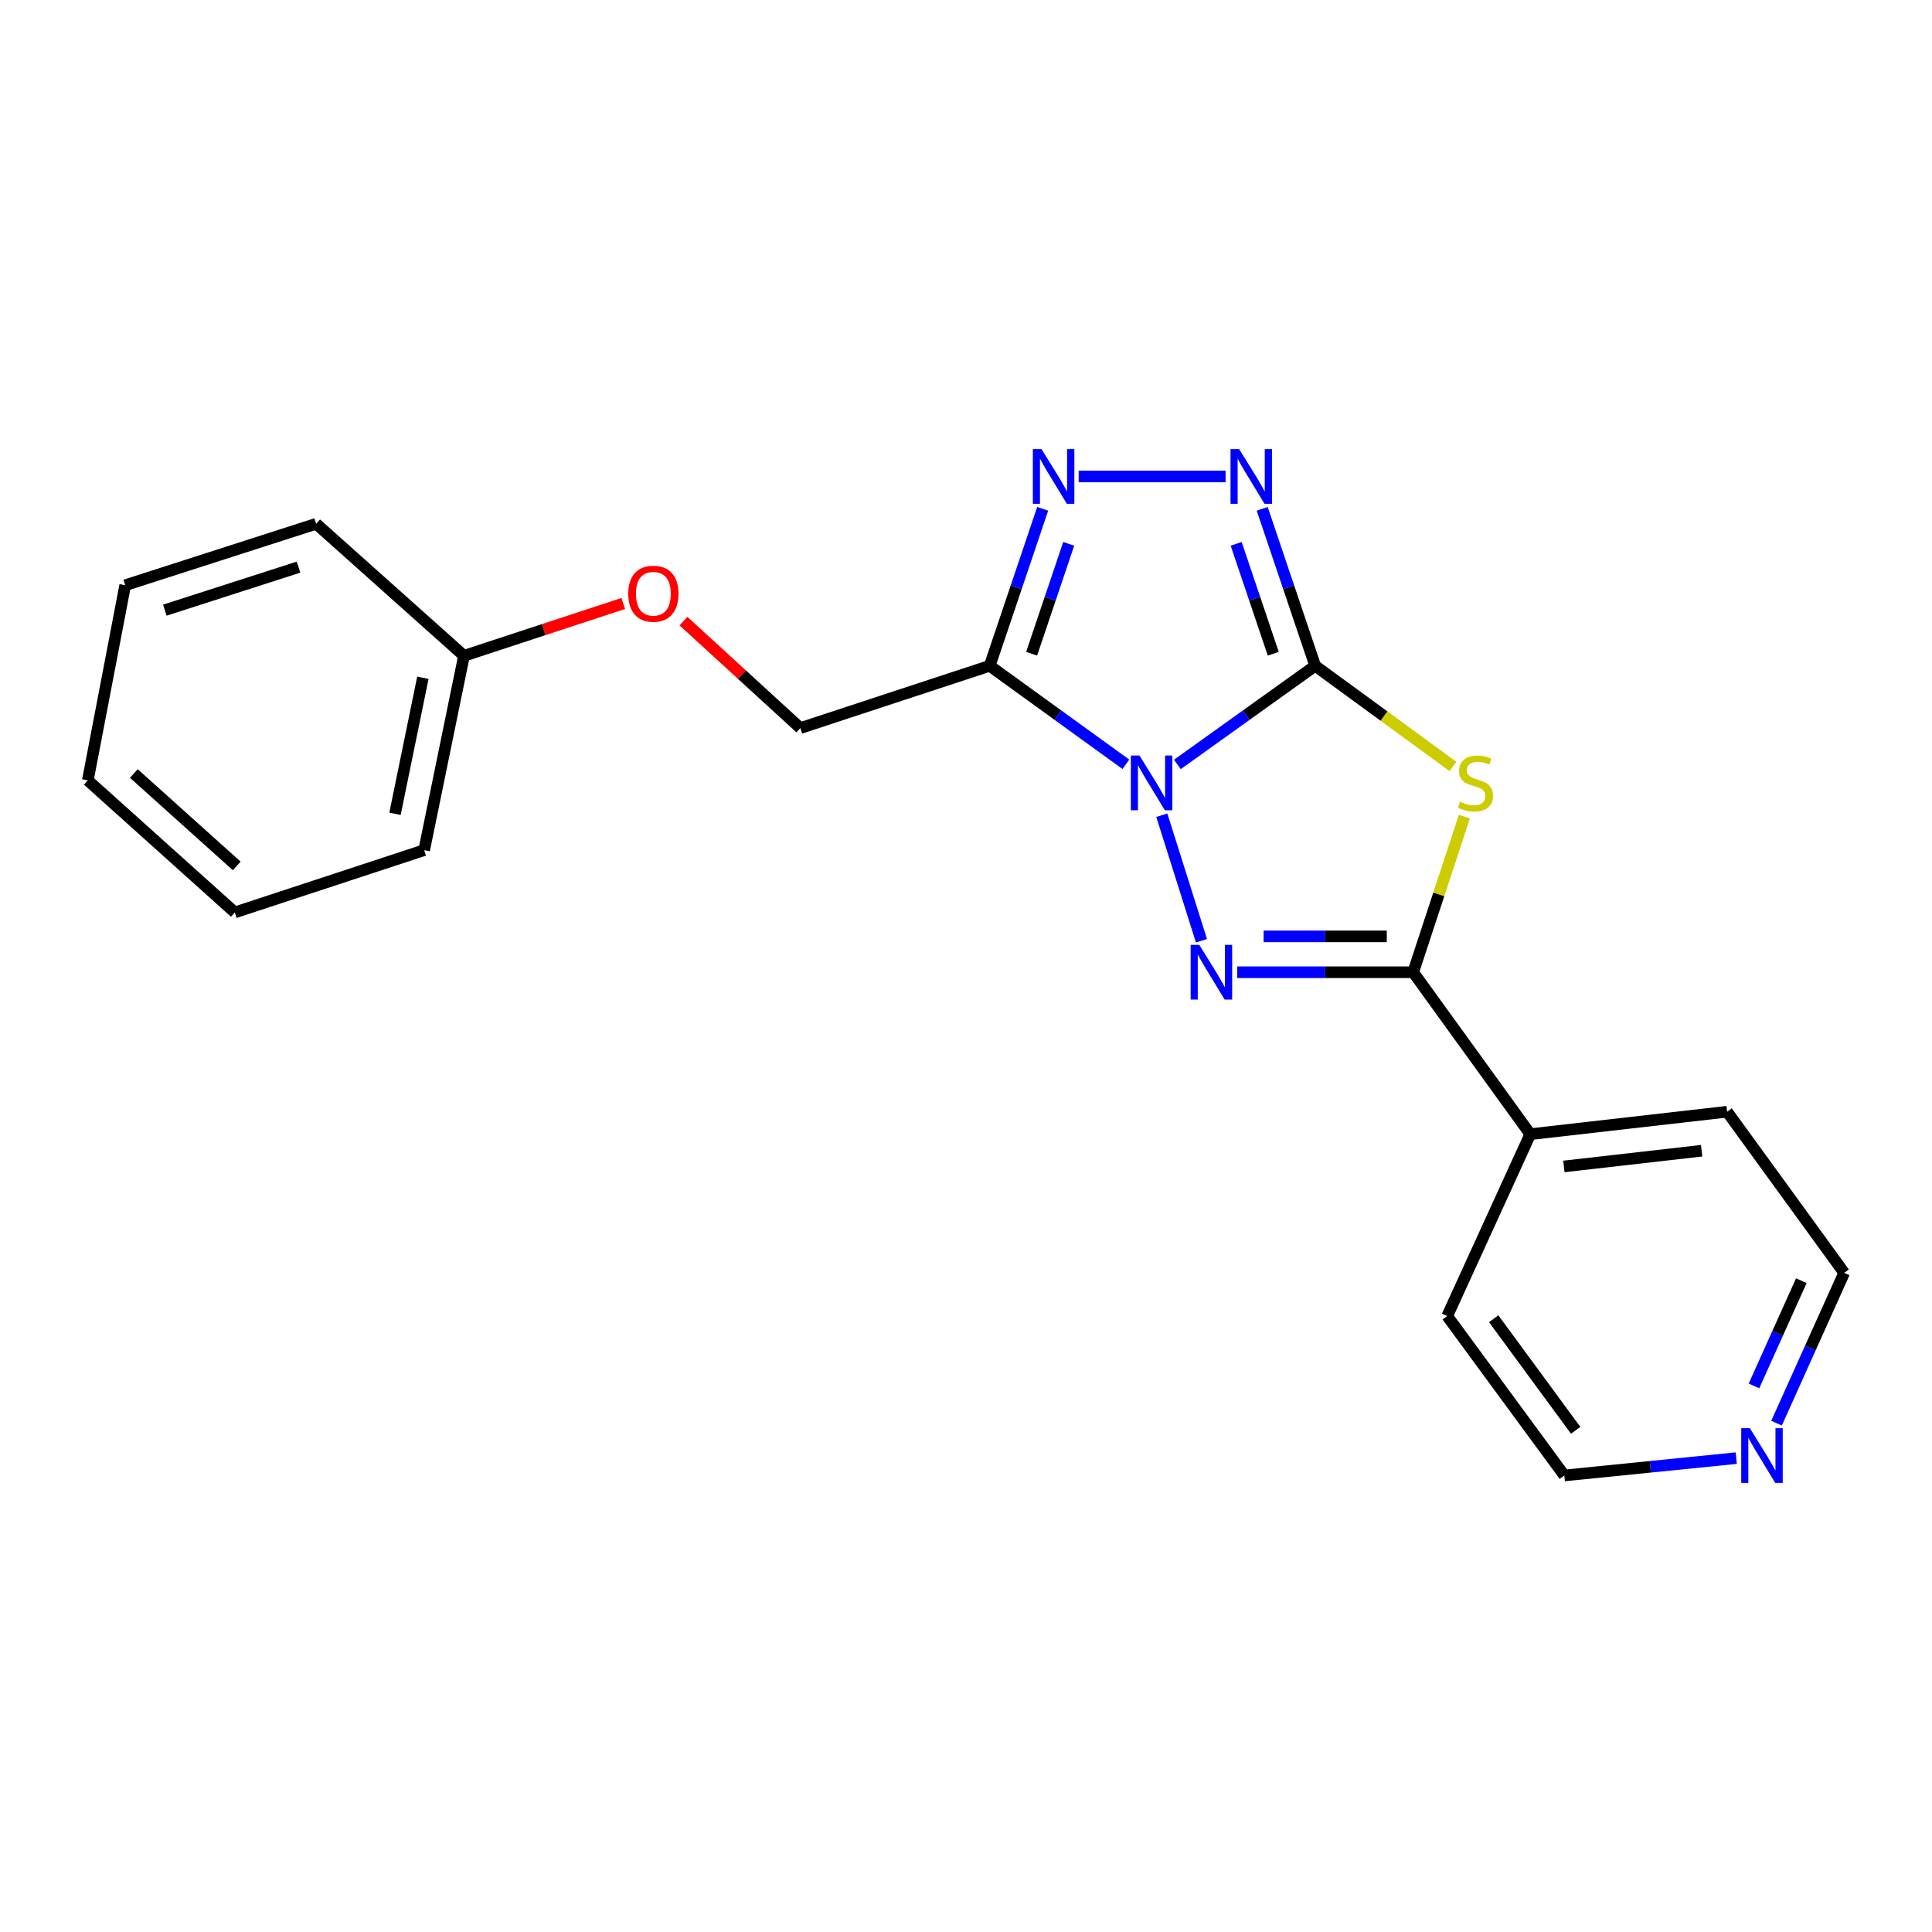 <?xml version='1.0' encoding='iso-8859-1'?>
<svg version='1.1' baseProfile='full'
              xmlns='http://www.w3.org/2000/svg'
                      xmlns:rdkit='http://www.rdkit.org/xml'
                      xmlns:xlink='http://www.w3.org/1999/xlink'
                  xml:space='preserve'
width='1000px' height='1000px' viewBox='0 0 1000 1000'>
<!-- END OF HEADER -->
<rect style='opacity:1.0;fill:#FFFFFF;stroke:none' width='1000' height='1000' x='0' y='0'> </rect>
<path class='bond-0' d='M 609.407,395.675 L 645.074,370.146' style='fill:none;fill-rule:evenodd;stroke:#0000FF;stroke-width:6px;stroke-linecap:butt;stroke-linejoin:miter;stroke-opacity:1' />
<path class='bond-0' d='M 645.074,370.146 L 680.742,344.618' style='fill:none;fill-rule:evenodd;stroke:#000000;stroke-width:6px;stroke-linecap:butt;stroke-linejoin:miter;stroke-opacity:1' />
<path class='bond-1' d='M 601.348,421.955 L 621.876,486.937' style='fill:none;fill-rule:evenodd;stroke:#0000FF;stroke-width:6px;stroke-linecap:butt;stroke-linejoin:miter;stroke-opacity:1' />
<path class='bond-3' d='M 582.738,395.588 L 547.5,370.103' style='fill:none;fill-rule:evenodd;stroke:#0000FF;stroke-width:6px;stroke-linecap:butt;stroke-linejoin:miter;stroke-opacity:1' />
<path class='bond-3' d='M 547.5,370.103 L 512.262,344.618' style='fill:none;fill-rule:evenodd;stroke:#000000;stroke-width:6px;stroke-linecap:butt;stroke-linejoin:miter;stroke-opacity:1' />
<path class='bond-2' d='M 680.742,344.618 L 716.395,370.666' style='fill:none;fill-rule:evenodd;stroke:#000000;stroke-width:6px;stroke-linecap:butt;stroke-linejoin:miter;stroke-opacity:1' />
<path class='bond-2' d='M 716.395,370.666 L 752.049,396.715' style='fill:none;fill-rule:evenodd;stroke:#CCCC00;stroke-width:6px;stroke-linecap:butt;stroke-linejoin:miter;stroke-opacity:1' />
<path class='bond-5' d='M 680.742,344.618 L 667.026,303.989' style='fill:none;fill-rule:evenodd;stroke:#000000;stroke-width:6px;stroke-linecap:butt;stroke-linejoin:miter;stroke-opacity:1' />
<path class='bond-5' d='M 667.026,303.989 L 653.311,263.361' style='fill:none;fill-rule:evenodd;stroke:#0000FF;stroke-width:6px;stroke-linecap:butt;stroke-linejoin:miter;stroke-opacity:1' />
<path class='bond-5' d='M 659.039,338.366 L 649.439,309.927' style='fill:none;fill-rule:evenodd;stroke:#000000;stroke-width:6px;stroke-linecap:butt;stroke-linejoin:miter;stroke-opacity:1' />
<path class='bond-5' d='M 649.439,309.927 L 639.838,281.487' style='fill:none;fill-rule:evenodd;stroke:#0000FF;stroke-width:6px;stroke-linecap:butt;stroke-linejoin:miter;stroke-opacity:1' />
<path class='bond-4' d='M 640.373,503.228 L 685.916,503.228' style='fill:none;fill-rule:evenodd;stroke:#0000FF;stroke-width:6px;stroke-linecap:butt;stroke-linejoin:miter;stroke-opacity:1' />
<path class='bond-4' d='M 685.916,503.228 L 731.46,503.228' style='fill:none;fill-rule:evenodd;stroke:#000000;stroke-width:6px;stroke-linecap:butt;stroke-linejoin:miter;stroke-opacity:1' />
<path class='bond-4' d='M 654.036,484.665 L 685.916,484.665' style='fill:none;fill-rule:evenodd;stroke:#0000FF;stroke-width:6px;stroke-linecap:butt;stroke-linejoin:miter;stroke-opacity:1' />
<path class='bond-4' d='M 685.916,484.665 L 717.797,484.665' style='fill:none;fill-rule:evenodd;stroke:#000000;stroke-width:6px;stroke-linecap:butt;stroke-linejoin:miter;stroke-opacity:1' />
<path class='bond-22' d='M 757.954,422.685 L 744.707,462.956' style='fill:none;fill-rule:evenodd;stroke:#CCCC00;stroke-width:6px;stroke-linecap:butt;stroke-linejoin:miter;stroke-opacity:1' />
<path class='bond-22' d='M 744.707,462.956 L 731.46,503.228' style='fill:none;fill-rule:evenodd;stroke:#000000;stroke-width:6px;stroke-linecap:butt;stroke-linejoin:miter;stroke-opacity:1' />
<path class='bond-6' d='M 512.262,344.618 L 525.977,303.989' style='fill:none;fill-rule:evenodd;stroke:#000000;stroke-width:6px;stroke-linecap:butt;stroke-linejoin:miter;stroke-opacity:1' />
<path class='bond-6' d='M 525.977,303.989 L 539.692,263.361' style='fill:none;fill-rule:evenodd;stroke:#0000FF;stroke-width:6px;stroke-linecap:butt;stroke-linejoin:miter;stroke-opacity:1' />
<path class='bond-6' d='M 533.964,338.366 L 543.565,309.927' style='fill:none;fill-rule:evenodd;stroke:#000000;stroke-width:6px;stroke-linecap:butt;stroke-linejoin:miter;stroke-opacity:1' />
<path class='bond-6' d='M 543.565,309.927 L 553.166,281.487' style='fill:none;fill-rule:evenodd;stroke:#0000FF;stroke-width:6px;stroke-linecap:butt;stroke-linejoin:miter;stroke-opacity:1' />
<path class='bond-7' d='M 512.262,344.618 L 414.249,376.855' style='fill:none;fill-rule:evenodd;stroke:#000000;stroke-width:6px;stroke-linecap:butt;stroke-linejoin:miter;stroke-opacity:1' />
<path class='bond-8' d='M 731.46,503.228 L 792.078,587.05' style='fill:none;fill-rule:evenodd;stroke:#000000;stroke-width:6px;stroke-linecap:butt;stroke-linejoin:miter;stroke-opacity:1' />
<path class='bond-21' d='M 634.36,246.615 L 558.311,246.615' style='fill:none;fill-rule:evenodd;stroke:#0000FF;stroke-width:6px;stroke-linecap:butt;stroke-linejoin:miter;stroke-opacity:1' />
<path class='bond-10' d='M 414.249,376.855 L 384.005,349.174' style='fill:none;fill-rule:evenodd;stroke:#000000;stroke-width:6px;stroke-linecap:butt;stroke-linejoin:miter;stroke-opacity:1' />
<path class='bond-10' d='M 384.005,349.174 L 353.76,321.492' style='fill:none;fill-rule:evenodd;stroke:#FF0000;stroke-width:6px;stroke-linecap:butt;stroke-linejoin:miter;stroke-opacity:1' />
<path class='bond-14' d='M 792.078,587.05 L 749.074,681.185' style='fill:none;fill-rule:evenodd;stroke:#000000;stroke-width:6px;stroke-linecap:butt;stroke-linejoin:miter;stroke-opacity:1' />
<path class='bond-15' d='M 792.078,587.05 L 893.948,575.428' style='fill:none;fill-rule:evenodd;stroke:#000000;stroke-width:6px;stroke-linecap:butt;stroke-linejoin:miter;stroke-opacity:1' />
<path class='bond-15' d='M 809.463,603.75 L 880.771,595.614' style='fill:none;fill-rule:evenodd;stroke:#000000;stroke-width:6px;stroke-linecap:butt;stroke-linejoin:miter;stroke-opacity:1' />
<path class='bond-9' d='M 919.533,736.632 L 937.039,697.73' style='fill:none;fill-rule:evenodd;stroke:#0000FF;stroke-width:6px;stroke-linecap:butt;stroke-linejoin:miter;stroke-opacity:1' />
<path class='bond-9' d='M 937.039,697.73 L 954.545,658.827' style='fill:none;fill-rule:evenodd;stroke:#000000;stroke-width:6px;stroke-linecap:butt;stroke-linejoin:miter;stroke-opacity:1' />
<path class='bond-9' d='M 907.857,717.344 L 920.111,690.112' style='fill:none;fill-rule:evenodd;stroke:#0000FF;stroke-width:6px;stroke-linecap:butt;stroke-linejoin:miter;stroke-opacity:1' />
<path class='bond-9' d='M 920.111,690.112 L 932.366,662.88' style='fill:none;fill-rule:evenodd;stroke:#000000;stroke-width:6px;stroke-linecap:butt;stroke-linejoin:miter;stroke-opacity:1' />
<path class='bond-23' d='M 898.684,754.726 L 854.188,759.212' style='fill:none;fill-rule:evenodd;stroke:#0000FF;stroke-width:6px;stroke-linecap:butt;stroke-linejoin:miter;stroke-opacity:1' />
<path class='bond-23' d='M 854.188,759.212 L 809.692,763.697' style='fill:none;fill-rule:evenodd;stroke:#000000;stroke-width:6px;stroke-linecap:butt;stroke-linejoin:miter;stroke-opacity:1' />
<path class='bond-11' d='M 322.603,312.353 L 281.381,325.897' style='fill:none;fill-rule:evenodd;stroke:#FF0000;stroke-width:6px;stroke-linecap:butt;stroke-linejoin:miter;stroke-opacity:1' />
<path class='bond-11' d='M 281.381,325.897 L 240.16,339.441' style='fill:none;fill-rule:evenodd;stroke:#000000;stroke-width:6px;stroke-linecap:butt;stroke-linejoin:miter;stroke-opacity:1' />
<path class='bond-16' d='M 240.16,339.441 L 219.544,440.042' style='fill:none;fill-rule:evenodd;stroke:#000000;stroke-width:6px;stroke-linecap:butt;stroke-linejoin:miter;stroke-opacity:1' />
<path class='bond-16' d='M 218.882,350.804 L 204.452,421.225' style='fill:none;fill-rule:evenodd;stroke:#000000;stroke-width:6px;stroke-linecap:butt;stroke-linejoin:miter;stroke-opacity:1' />
<path class='bond-17' d='M 240.16,339.441 L 163.649,271.108' style='fill:none;fill-rule:evenodd;stroke:#000000;stroke-width:6px;stroke-linecap:butt;stroke-linejoin:miter;stroke-opacity:1' />
<path class='bond-12' d='M 809.692,763.697 L 749.074,681.185' style='fill:none;fill-rule:evenodd;stroke:#000000;stroke-width:6px;stroke-linecap:butt;stroke-linejoin:miter;stroke-opacity:1' />
<path class='bond-12' d='M 815.559,740.33 L 773.127,682.571' style='fill:none;fill-rule:evenodd;stroke:#000000;stroke-width:6px;stroke-linecap:butt;stroke-linejoin:miter;stroke-opacity:1' />
<path class='bond-13' d='M 954.545,658.827 L 893.948,575.428' style='fill:none;fill-rule:evenodd;stroke:#000000;stroke-width:6px;stroke-linecap:butt;stroke-linejoin:miter;stroke-opacity:1' />
<path class='bond-19' d='M 219.544,440.042 L 121.542,472.269' style='fill:none;fill-rule:evenodd;stroke:#000000;stroke-width:6px;stroke-linecap:butt;stroke-linejoin:miter;stroke-opacity:1' />
<path class='bond-18' d='M 163.649,271.108 L 64.801,302.913' style='fill:none;fill-rule:evenodd;stroke:#000000;stroke-width:6px;stroke-linecap:butt;stroke-linejoin:miter;stroke-opacity:1' />
<path class='bond-18' d='M 154.508,293.55 L 85.314,315.813' style='fill:none;fill-rule:evenodd;stroke:#000000;stroke-width:6px;stroke-linecap:butt;stroke-linejoin:miter;stroke-opacity:1' />
<path class='bond-20' d='M 64.801,302.913 L 45.455,403.916' style='fill:none;fill-rule:evenodd;stroke:#000000;stroke-width:6px;stroke-linecap:butt;stroke-linejoin:miter;stroke-opacity:1' />
<path class='bond-24' d='M 121.542,472.269 L 45.455,403.916' style='fill:none;fill-rule:evenodd;stroke:#000000;stroke-width:6px;stroke-linecap:butt;stroke-linejoin:miter;stroke-opacity:1' />
<path class='bond-24' d='M 122.534,448.207 L 69.273,400.36' style='fill:none;fill-rule:evenodd;stroke:#000000;stroke-width:6px;stroke-linecap:butt;stroke-linejoin:miter;stroke-opacity:1' />
<path  class='atom-0' d='M 589.803 391.066
L 599.083 406.066
Q 600.003 407.546, 601.483 410.226
Q 602.963 412.906, 603.043 413.066
L 603.043 391.066
L 606.803 391.066
L 606.803 419.386
L 602.923 419.386
L 592.963 402.986
Q 591.803 401.066, 590.563 398.866
Q 589.363 396.666, 589.003 395.986
L 589.003 419.386
L 585.323 419.386
L 585.323 391.066
L 589.803 391.066
' fill='#0000FF'/>
<path  class='atom-2' d='M 620.762 489.068
L 630.042 504.068
Q 630.962 505.548, 632.442 508.228
Q 633.922 510.908, 634.002 511.068
L 634.002 489.068
L 637.762 489.068
L 637.762 517.388
L 633.882 517.388
L 623.922 500.988
Q 622.762 499.068, 621.522 496.868
Q 620.322 494.668, 619.962 493.988
L 619.962 517.388
L 616.282 517.388
L 616.282 489.068
L 620.762 489.068
' fill='#0000FF'/>
<path  class='atom-3' d='M 755.697 414.946
Q 756.017 415.066, 757.337 415.626
Q 758.657 416.186, 760.097 416.546
Q 761.577 416.866, 763.017 416.866
Q 765.697 416.866, 767.257 415.586
Q 768.817 414.266, 768.817 411.986
Q 768.817 410.426, 768.017 409.466
Q 767.257 408.506, 766.057 407.986
Q 764.857 407.466, 762.857 406.866
Q 760.337 406.106, 758.817 405.386
Q 757.337 404.666, 756.257 403.146
Q 755.217 401.626, 755.217 399.066
Q 755.217 395.506, 757.617 393.306
Q 760.057 391.106, 764.857 391.106
Q 768.137 391.106, 771.857 392.666
L 770.937 395.746
Q 767.537 394.346, 764.977 394.346
Q 762.217 394.346, 760.697 395.506
Q 759.177 396.626, 759.217 398.586
Q 759.217 400.106, 759.977 401.026
Q 760.777 401.946, 761.897 402.466
Q 763.057 402.986, 764.977 403.586
Q 767.537 404.386, 769.057 405.186
Q 770.577 405.986, 771.657 407.626
Q 772.777 409.226, 772.777 411.986
Q 772.777 415.906, 770.137 418.026
Q 767.537 420.106, 763.177 420.106
Q 760.657 420.106, 758.737 419.546
Q 756.857 419.026, 754.617 418.106
L 755.697 414.946
' fill='#CCCC00'/>
<path  class='atom-6' d='M 641.398 232.455
L 650.678 247.455
Q 651.598 248.935, 653.078 251.615
Q 654.558 254.295, 654.638 254.455
L 654.638 232.455
L 658.398 232.455
L 658.398 260.775
L 654.518 260.775
L 644.558 244.375
Q 643.398 242.455, 642.158 240.255
Q 640.958 238.055, 640.598 237.375
L 640.598 260.775
L 636.918 260.775
L 636.918 232.455
L 641.398 232.455
' fill='#0000FF'/>
<path  class='atom-7' d='M 539.085 232.455
L 548.365 247.455
Q 549.285 248.935, 550.765 251.615
Q 552.245 254.295, 552.325 254.455
L 552.325 232.455
L 556.085 232.455
L 556.085 260.775
L 552.205 260.775
L 542.245 244.375
Q 541.085 242.455, 539.845 240.255
Q 538.645 238.055, 538.285 237.375
L 538.285 260.775
L 534.605 260.775
L 534.605 232.455
L 539.085 232.455
' fill='#0000FF'/>
<path  class='atom-10' d='M 905.735 739.225
L 915.015 754.225
Q 915.935 755.705, 917.415 758.385
Q 918.895 761.065, 918.975 761.225
L 918.975 739.225
L 922.735 739.225
L 922.735 767.545
L 918.855 767.545
L 908.895 751.145
Q 907.735 749.225, 906.495 747.025
Q 905.295 744.825, 904.935 744.145
L 904.935 767.545
L 901.255 767.545
L 901.255 739.225
L 905.735 739.225
' fill='#0000FF'/>
<path  class='atom-11' d='M 325.182 307.314
Q 325.182 300.514, 328.542 296.714
Q 331.902 292.914, 338.182 292.914
Q 344.462 292.914, 347.822 296.714
Q 351.182 300.514, 351.182 307.314
Q 351.182 314.194, 347.782 318.114
Q 344.382 321.994, 338.182 321.994
Q 331.942 321.994, 328.542 318.114
Q 325.182 314.234, 325.182 307.314
M 338.182 318.794
Q 342.502 318.794, 344.822 315.914
Q 347.182 312.994, 347.182 307.314
Q 347.182 301.754, 344.822 298.954
Q 342.502 296.114, 338.182 296.114
Q 333.862 296.114, 331.502 298.914
Q 329.182 301.714, 329.182 307.314
Q 329.182 313.034, 331.502 315.914
Q 333.862 318.794, 338.182 318.794
' fill='#FF0000'/>
</svg>
